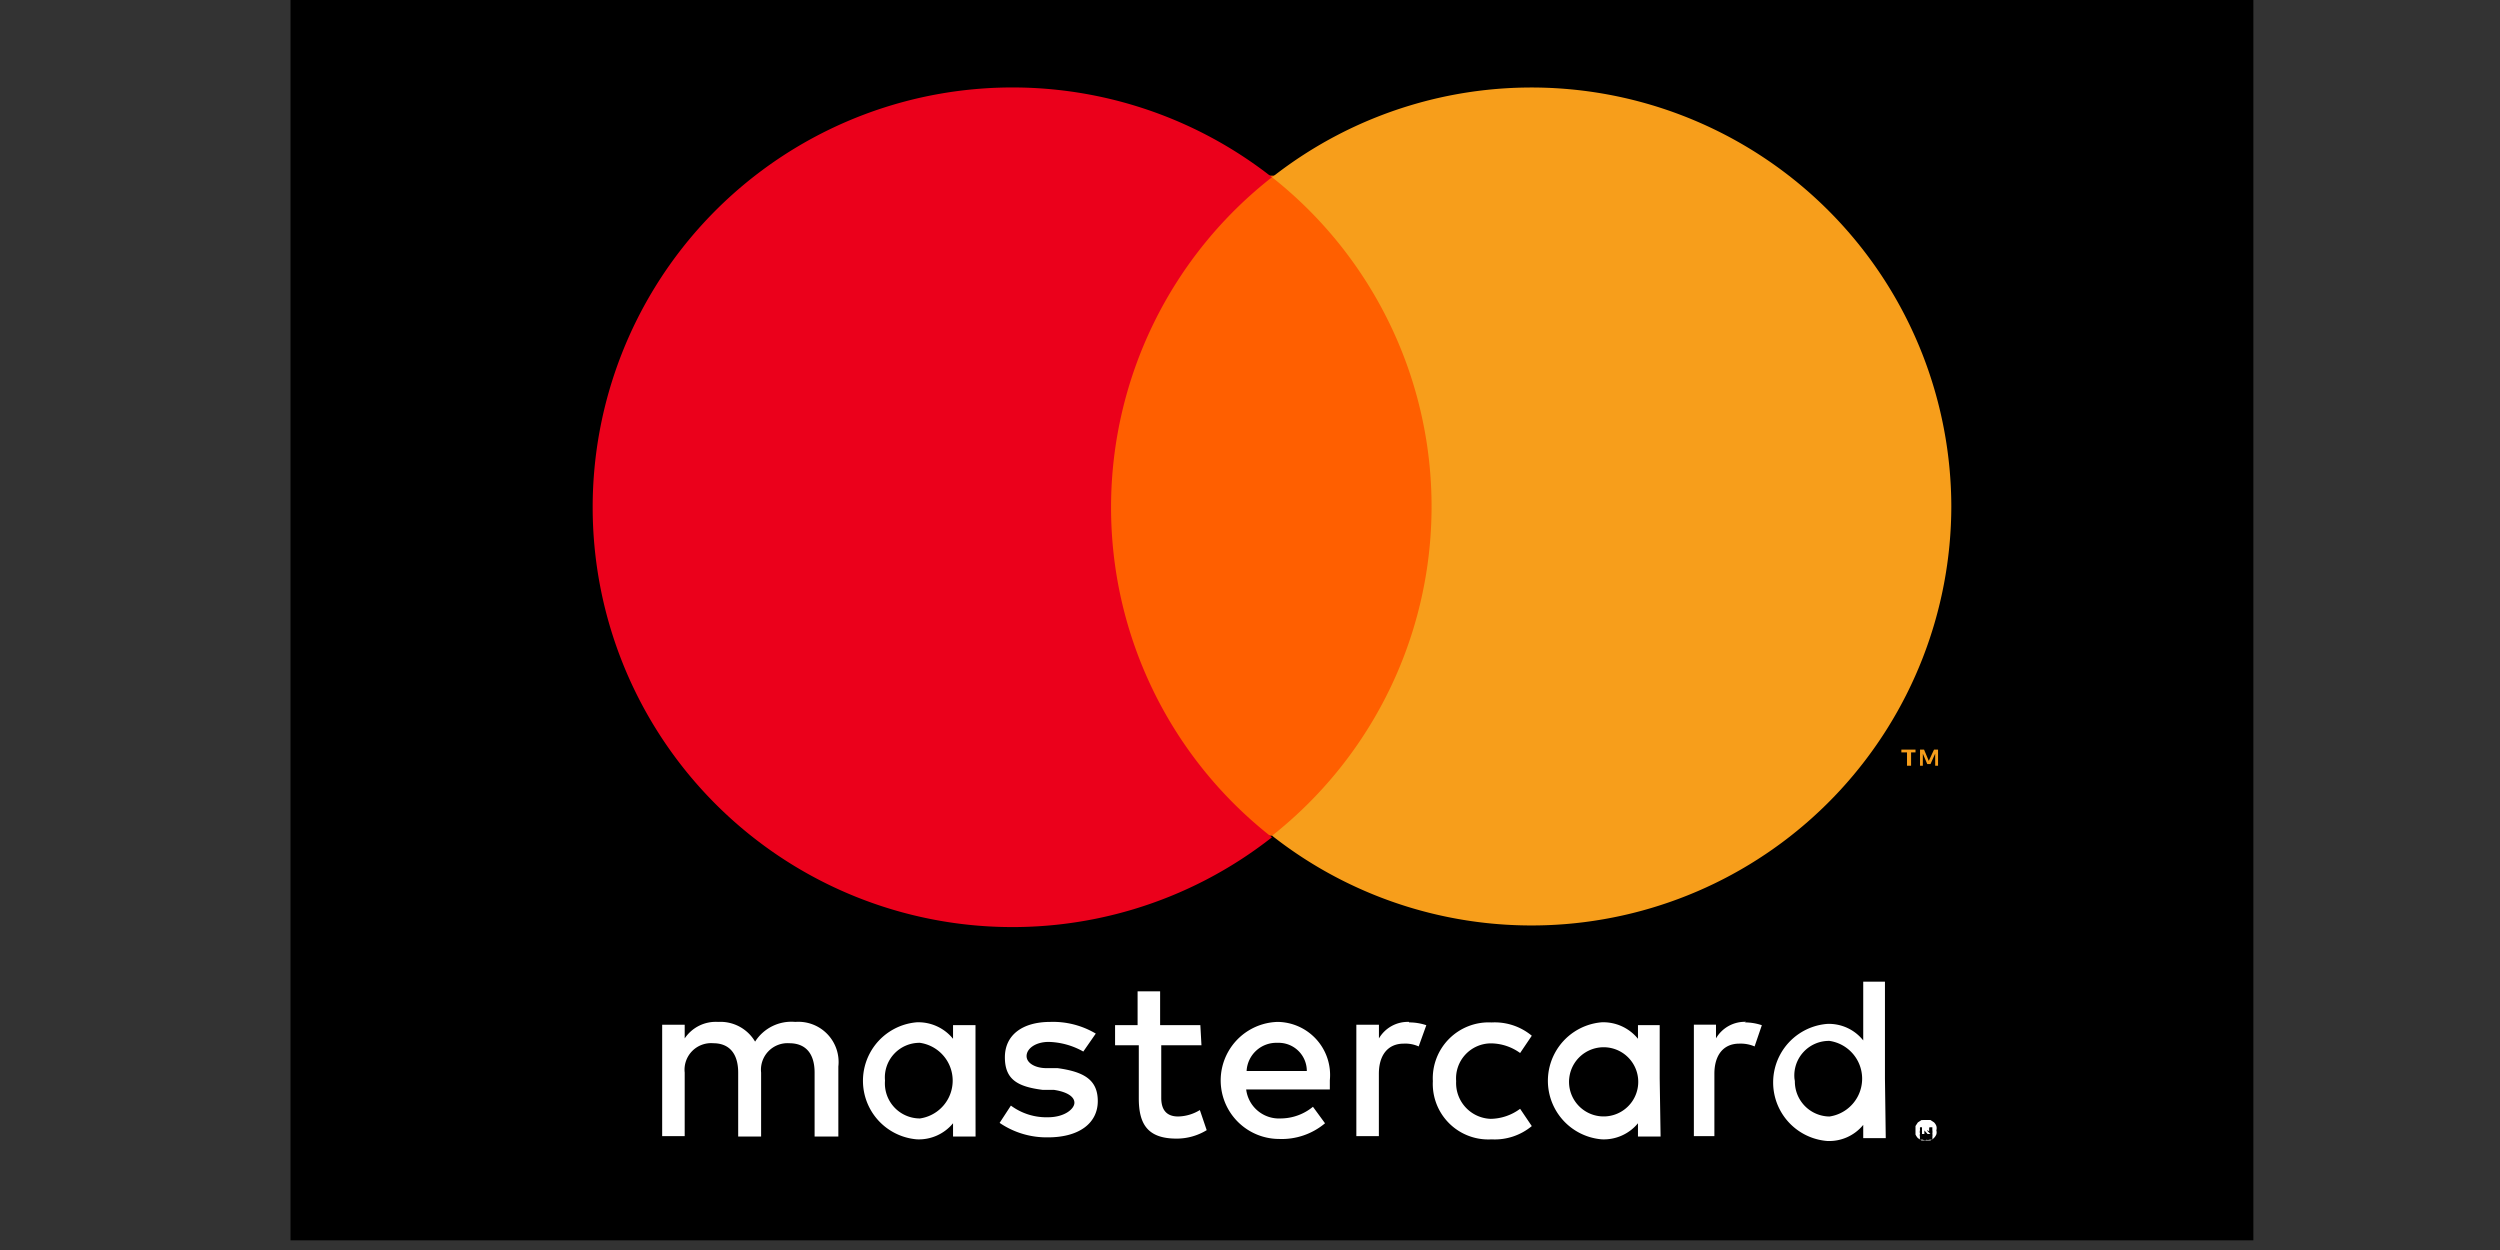 <svg xmlns="http://www.w3.org/2000/svg" xmlns:xlink="http://www.w3.org/1999/xlink" width="106" height="53" viewBox="0 0 106 53"><rect x="0" y="0" width="106" height="53" fill="#333333" stroke="none"/><defs><style>.a,.c{fill:#fff;}.a{stroke:#707070;}.b{clip-path:url(#a);}.d{fill:#ff5f00;}.e{fill:#eb001b;}.f{fill:#f79e1b;}</style><clipPath id="a"><rect class="a" width="106" height="53" transform="translate(-0.331)"/></clipPath></defs><g class="b" transform="translate(0.331)"><g transform="translate(11.987 -0.04)"><path d="M8.425,5.087H91.65v52.63H8.425Z" transform="translate(-8.425 -5.087)"/><path class="c" d="M45.837,90.817V87.85a1.705,1.705,0,0,0-1.825-1.893,1.825,1.825,0,0,0-1.705.836,1.705,1.705,0,0,0-1.569-.836,1.586,1.586,0,0,0-1.416.7v-.58h-.955V90.8h.955V88.106a1.126,1.126,0,0,1,1.211-1.245c.682,0,1.057.443,1.057,1.245v2.712h.972V88.106a1.126,1.126,0,0,1,1.194-1.245c.7,0,1.074.443,1.074,1.245v2.712Zm15.349-4.724H59.48V84.661h-.955v1.433H57.57v.853h1.006V89.2c0,1.091.375,1.705,1.6,1.705a2.439,2.439,0,0,0,1.279-.358l-.29-.853a1.825,1.825,0,0,1-.921.273c-.512,0-.716-.307-.716-.785V86.946h1.705Zm8.851-.136a1.415,1.415,0,0,0-1.279.7v-.58H67.8V90.8h.955V88.157c0-.784.375-1.279,1.057-1.279a1.381,1.381,0,0,1,.631.119l.324-.9a2.269,2.269,0,0,0-.733-.119Zm-13.285.495a3.547,3.547,0,0,0-1.927-.495c-1.194,0-1.927.563-1.927,1.5s.529,1.245,1.6,1.381h.478c.563.085.87.29.87.546S55.438,90,54.722,90a2.524,2.524,0,0,1-1.569-.495l-.478.733a3.53,3.53,0,0,0,2.047.614c1.364,0,2.115-.631,2.115-1.535s-.58-1.245-1.705-1.4h-.478c-.443,0-.836-.2-.836-.512s.375-.6.938-.6a3.138,3.138,0,0,1,1.467.409Zm14.292,2.012a2.354,2.354,0,0,0,2.49,2.473,2.456,2.456,0,0,0,1.705-.563l-.495-.733a2.149,2.149,0,0,1-1.245.426,1.518,1.518,0,0,1-1.467-1.6,1.484,1.484,0,0,1,1.467-1.6,2.132,2.132,0,0,1,1.245.409l.495-.733a2.456,2.456,0,0,0-1.705-.563,2.371,2.371,0,0,0-2.49,2.49ZM64.46,85.957a2.482,2.482,0,0,0,.068,4.963,2.848,2.848,0,0,0,1.944-.665l-.512-.7a2.166,2.166,0,0,1-1.364.495,1.4,1.4,0,0,1-1.467-1.228h3.547V88.43a2.251,2.251,0,0,0-2.217-2.473Zm0,.887A1.194,1.194,0,0,1,65.7,88.038H63.147a1.262,1.262,0,0,1,1.313-1.194Zm-12.808,1.6V86.093H50.7v.58a1.893,1.893,0,0,0-1.535-.7,2.49,2.49,0,0,0,0,4.963,1.876,1.876,0,0,0,1.535-.682v.563h.955Zm-3.837,0a1.467,1.467,0,0,1,1.484-1.6,1.62,1.62,0,0,1,0,3.206,1.484,1.484,0,0,1-1.484-1.6Zm36.513-2.49a1.415,1.415,0,0,0-1.279.7v-.58h-.938V90.8h.87V88.157c0-.784.375-1.279,1.057-1.279a1.5,1.5,0,0,1,.648.119l.307-.9a2.269,2.269,0,0,0-.733-.119Zm7.623,4.161h.188l.153.1a.409.409,0,0,1,.1.153.341.341,0,0,1,0,.188.307.307,0,0,1,0,.171.478.478,0,0,1-.256.256h-.375l-.153-.1a.6.6,0,0,1-.1-.153,2096.7,2096.7,0,0,0,0-.358l.1-.153.153-.1Zm0,.836a.256.256,0,0,0,.153,0h.119a.734.734,0,0,0,0-.119.409.409,0,0,0,0-.136.5.5,0,0,0,0-.153v-.119H91.7a.426.426,0,0,0,0,.119.256.256,0,0,0,0,.153.2.2,0,0,0,0,.136.273.273,0,0,0,0,.119h.119a.2.2,0,0,0,.136.017Zm0-.58a.188.188,0,0,1,.136,0,.136.136,0,0,1,0,.1v.085c0,.085,0,0-.1,0l.153.153H92.02l-.136-.153v.153h-.1v-.324Zm-.1,0v.1h0ZM80.662,88.362V86.093h-.921v.58a1.893,1.893,0,0,0-1.535-.7,2.49,2.49,0,0,0,0,4.963,1.876,1.876,0,0,0,1.535-.682v.563H80.7Zm-3.837,0a1.467,1.467,0,1,1,.378,1.126A1.467,1.467,0,0,1,76.824,88.362Zm13.388,0v-4.11h-.921v2.49a1.859,1.859,0,0,0-1.535-.7,2.49,2.49,0,0,0,0,4.963,1.859,1.859,0,0,0,1.535-.682v.563h.955Zm-3.837,0a1.467,1.467,0,0,1,1.484-1.6,1.62,1.62,0,0,1,0,3.206,1.484,1.484,0,0,1-1.467-1.5Z" transform="translate(-22.609 -42.588)"/><path class="d" d="M71.225,19.313h17.14V47.3H71.225Z" transform="translate(-38.174 -11.826)"/><path class="e" d="M54.736,29.945a17.771,17.771,0,0,1,6.822-13.933,17.8,17.8,0,1,0,0,27.986,17.736,17.736,0,0,1-6.822-14.053Z" transform="translate(-19.945 -8.457)"/><path class="f" d="M114.591,40.969v-.563h.188v-.119h-.6v.119h.239v.563Zm1.143,0v-.682h-.171l-.222.478-.2-.478h-.171v.682h.119v-.512l.188.443h.136l.2-.443v.512Zm.563-11.017a17.8,17.8,0,0,1-28.8,13.985,17.788,17.788,0,0,0,0-27.918,17.8,17.8,0,0,1,28.8,14Z" transform="translate(-45.879 -8.463)"/></g></g></svg>